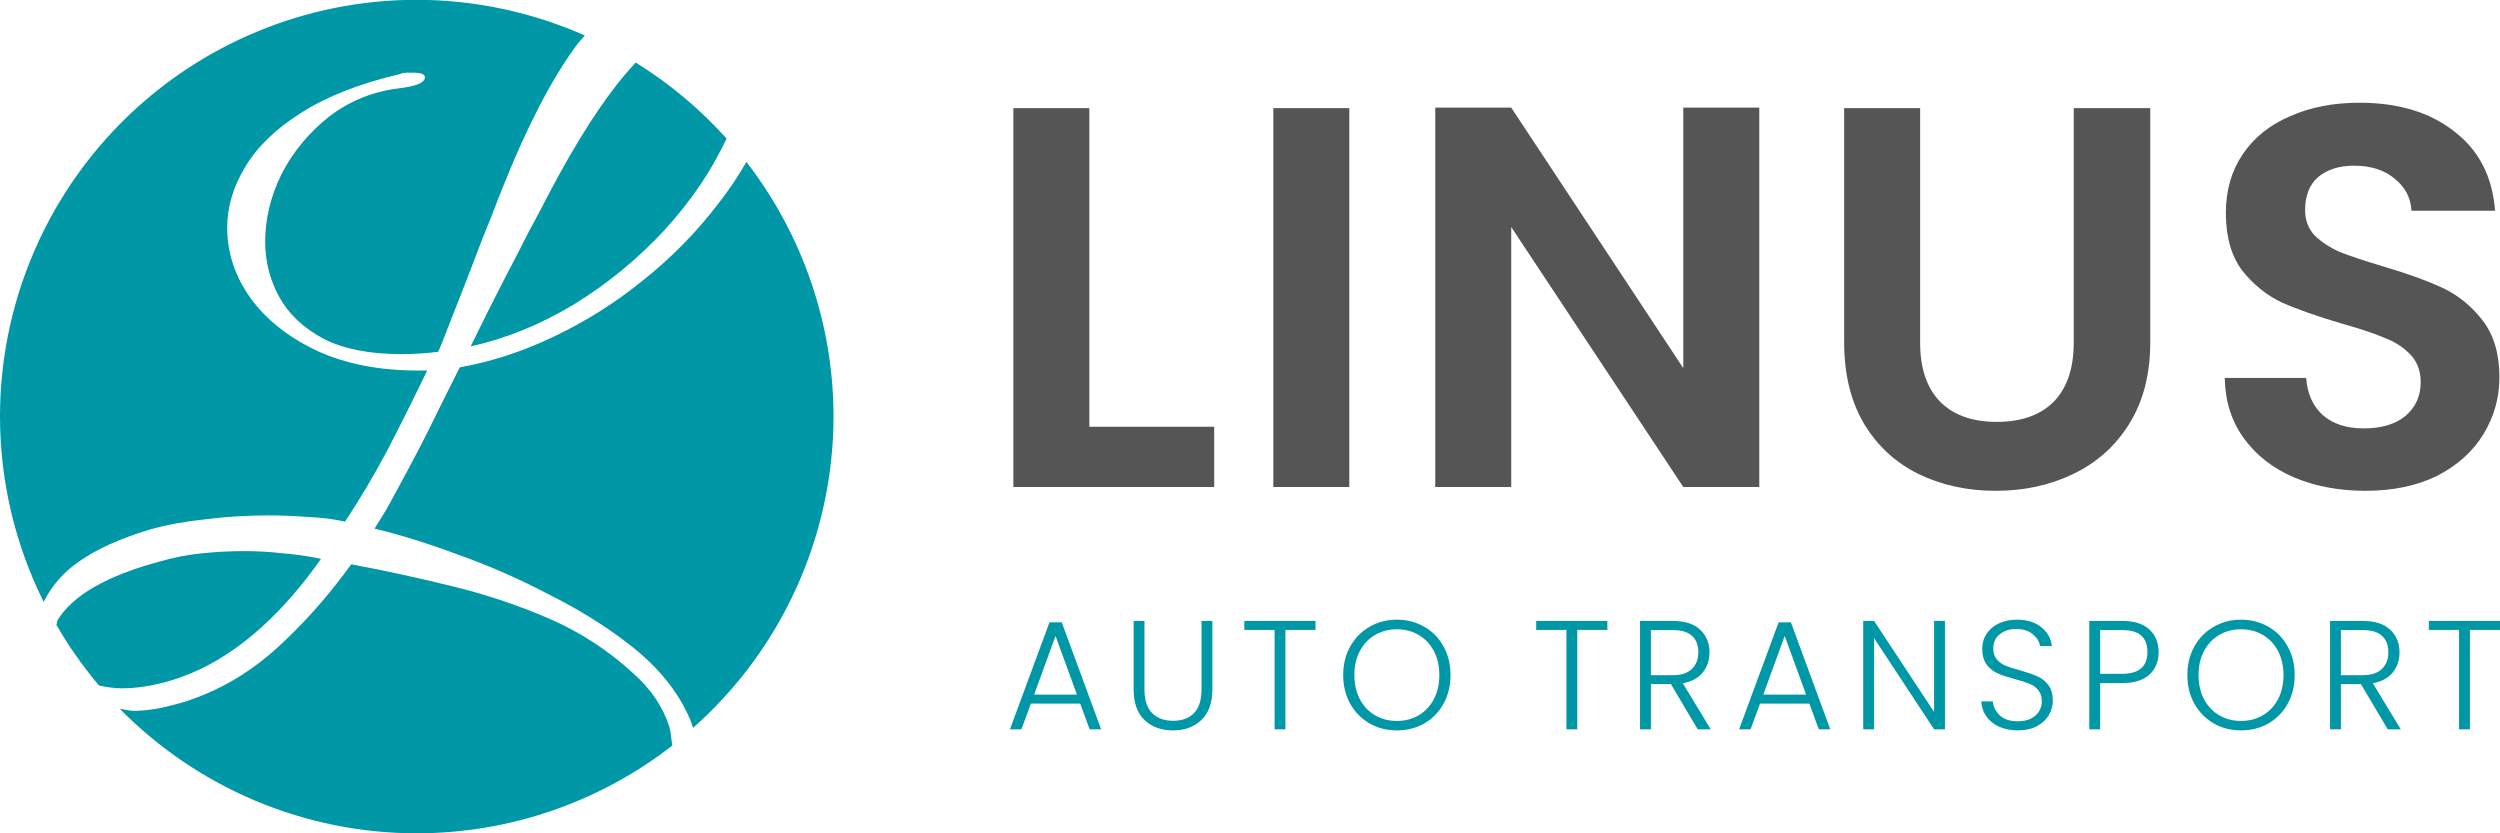 <?xml version="1.0" encoding="UTF-8"?>
<svg xmlns="http://www.w3.org/2000/svg" width="300" height="100" viewBox="0 0 300 100" fill="none">
  <g clip-path="url(#clip0_1_46)">
    <path d="M50.012 -0.024C36.748 -0.024 24.027 5.245 14.648 14.624C5.269 24.003 0 36.724 0 49.988C0.007 57.705 1.8 65.314 5.238 72.223C5.759 71.205 6.413 70.195 7.351 69.201C8.436 68.054 9.87 67.008 11.653 66.062C13.437 65.116 15.569 64.271 18.05 63.527C20.035 62.969 22.237 62.564 24.656 62.316C27.075 62.006 29.588 61.85 32.193 61.85C33.806 61.85 35.388 61.913 36.939 62.037C38.552 62.099 40.04 62.285 41.405 62.596C43.204 59.866 44.879 57.045 46.43 54.129C47.98 51.152 49.593 47.926 51.268 44.452C48.818 44.514 46.53 44.366 44.406 44.009C42.281 43.653 40.319 43.088 38.52 42.312C36.721 41.506 35.124 40.568 33.729 39.498C32.334 38.428 31.139 37.226 30.147 35.893C29.185 34.559 28.465 33.179 27.984 31.752C27.503 30.324 27.262 28.851 27.262 27.331C27.262 26.09 27.439 24.865 27.796 23.655C28.152 22.446 28.688 21.252 29.401 20.073C30.115 18.863 31.029 17.717 32.146 16.632C33.262 15.546 34.581 14.522 36.1 13.56C37.651 12.568 39.413 11.685 41.382 10.909C43.352 10.134 45.529 9.466 47.917 8.908C48.228 8.784 48.508 8.722 48.756 8.722H49.594C50.524 8.722 50.989 8.909 50.989 9.281C50.989 9.591 50.74 9.854 50.244 10.071C49.747 10.288 49.003 10.458 48.011 10.582C46.398 10.768 44.878 11.149 43.452 11.723C42.025 12.297 40.692 13.065 39.451 14.026C38.242 14.988 37.163 16.043 36.216 17.191C35.27 18.338 34.457 19.578 33.774 20.911C33.123 22.245 32.635 23.587 32.309 24.937C31.984 26.286 31.821 27.643 31.821 29.007C31.821 30.186 31.962 31.325 32.241 32.426C32.521 33.527 32.939 34.59 33.497 35.613C34.056 36.637 34.776 37.568 35.66 38.405C36.543 39.243 37.59 39.987 38.799 40.638C40.009 41.258 41.397 41.723 42.963 42.033C44.529 42.343 46.274 42.498 48.197 42.498C49.562 42.498 51.019 42.405 52.57 42.219C52.818 41.723 53.222 40.73 53.781 39.241C54.401 37.69 55.083 35.953 55.827 34.03C56.572 32.107 57.285 30.247 57.967 28.449C58.712 26.65 59.3 25.161 59.734 23.983C60.231 22.742 60.48 22.12 60.48 22.12C61.906 18.553 63.349 15.374 64.807 12.584C66.264 9.793 67.737 7.389 69.225 5.373C69.549 4.937 69.856 4.667 70.177 4.258C63.826 1.446 56.958 -0.012 50.012 -0.024ZM76.274 7.5C75.513 8.383 74.782 9.153 73.971 10.212C72.544 12.042 71.063 14.22 69.527 16.747C67.992 19.275 66.403 22.152 64.759 25.377C64.759 25.377 64.326 26.184 63.458 27.797C62.651 29.41 61.596 31.456 60.293 33.937C59.053 36.356 57.782 38.9 56.479 41.567C58.588 41.102 60.673 40.451 62.735 39.614C64.797 38.776 66.837 37.752 68.853 36.542C70.869 35.302 72.785 33.938 74.6 32.449C76.415 30.96 78.128 29.347 79.741 27.61C81.353 25.843 82.804 24.005 84.091 22.097C85.276 20.34 86.287 18.509 87.196 16.634C84.01 13.084 80.332 10.008 76.274 7.5ZM89.556 19.414C89.511 19.493 89.486 19.577 89.44 19.655C88.433 21.392 87.276 23.082 85.974 24.725C84.702 26.369 83.331 27.936 81.858 29.425C80.385 30.915 78.81 32.326 77.135 33.66C75.491 34.993 73.785 36.219 72.017 37.335C70.249 38.452 68.418 39.459 66.527 40.359C64.666 41.258 62.789 42.017 60.898 42.637C59.006 43.257 57.098 43.738 55.175 44.08L52.663 49.104C51.98 50.531 51.205 52.082 50.337 53.757C49.468 55.431 48.322 57.571 46.895 60.176C46.461 60.983 46.119 61.571 45.871 61.944C45.685 62.254 45.376 62.751 44.942 63.434C48.043 64.178 51.422 65.231 55.082 66.596C58.742 67.898 62.341 69.48 65.877 71.341C69.475 73.14 72.669 75.126 75.461 77.297C77.198 78.631 78.677 80.05 79.902 81.555C81.126 83.059 82.096 84.648 82.809 86.323C82.971 86.685 83.027 86.992 83.171 87.345C88.459 82.661 92.695 76.911 95.6 70.472C98.504 64.033 100.012 57.052 100.024 49.988C100.014 38.919 96.333 28.166 89.556 19.414ZM29.308 66.132C27.634 66.132 25.898 66.224 24.1 66.41C22.363 66.596 20.657 66.938 18.982 67.434C16.904 67.992 15.066 68.629 13.468 69.342C11.871 70.055 10.514 70.845 9.398 71.714C8.312 72.582 7.499 73.458 6.956 74.342C6.827 74.552 6.861 74.766 6.763 74.976C8.248 77.552 9.961 79.991 11.881 82.263C12.757 82.443 13.656 82.599 14.702 82.599C16.067 82.599 17.524 82.415 19.075 82.043C20.688 81.671 22.363 81.08 24.1 80.273C25.402 79.637 26.68 78.886 27.932 78.017C29.184 77.149 30.41 76.163 31.612 75.062C34.015 72.86 36.318 70.194 38.52 67.062C37.093 66.751 35.605 66.534 34.054 66.41C32.503 66.224 30.921 66.132 29.308 66.132ZM42.15 67.713C39.731 71.063 37.125 74.071 34.333 76.739C32.968 78.072 31.556 79.25 30.099 80.273C28.641 81.297 27.138 82.165 25.587 82.879C23.851 83.685 22.175 84.276 20.563 84.648C18.95 85.083 17.43 85.298 16.003 85.298C15.409 85.298 14.937 85.114 14.379 85.06C19.031 89.789 24.577 93.545 30.695 96.11C36.812 98.675 43.379 99.997 50.012 100C61.123 99.992 71.916 96.283 80.686 89.46C80.516 88.677 80.556 87.981 80.297 87.161C79.925 85.982 79.374 84.858 78.646 83.787C77.917 82.717 77.01 81.7 75.924 80.739C74.436 79.374 72.853 78.149 71.179 77.064C69.504 75.978 67.738 75.033 65.877 74.226C62.155 72.613 58.247 71.311 54.153 70.319C50.121 69.327 46.12 68.458 42.15 67.713Z" fill="#0097A7"></path>
    <path d="M130.721 51.212H145.702V58.441H121.603V12.979H130.721V51.212ZM161.918 12.979V58.441H152.8V12.979H161.918ZM211.114 58.441H201.995L181.348 27.243V58.441H172.23V12.914H181.348L201.995 44.177V12.914H211.114V58.441ZM230.416 12.979V41.116C230.416 44.199 231.218 46.566 232.826 48.216C234.432 49.822 236.69 50.625 239.6 50.625C242.551 50.625 244.831 49.822 246.438 48.216C248.045 46.566 248.848 44.199 248.848 41.116V12.979H258.032V41.051C258.032 44.916 257.185 48.194 255.492 50.886C253.841 53.535 251.605 55.532 248.783 56.878C246.003 58.224 242.899 58.897 239.469 58.897C236.082 58.897 232.999 58.224 230.221 56.878C227.485 55.532 225.314 53.535 223.707 50.886C222.1 48.194 221.298 44.916 221.298 41.051V12.979H230.416ZM283.841 58.897C280.671 58.897 277.805 58.354 275.244 57.269C272.725 56.183 270.728 54.62 269.252 52.579C267.775 50.539 267.015 48.129 266.972 45.35H276.742C276.872 47.217 277.524 48.693 278.696 49.779C279.911 50.864 281.562 51.407 283.646 51.407C285.773 51.407 287.445 50.908 288.661 49.909C289.877 48.867 290.485 47.521 290.485 45.871C290.485 44.525 290.072 43.418 289.247 42.549C288.422 41.681 287.38 41.008 286.121 40.53C284.905 40.009 283.211 39.444 281.041 38.837C278.088 37.968 275.678 37.121 273.811 36.296C271.988 35.428 270.402 34.147 269.057 32.454C267.754 30.717 267.103 28.416 267.103 25.55C267.103 22.858 267.775 20.513 269.122 18.515C270.467 16.518 272.356 14.998 274.788 13.956C277.219 12.871 279.999 12.328 283.125 12.328C287.815 12.328 291.613 13.479 294.523 15.78C297.475 18.038 299.103 21.208 299.408 25.289H289.378C289.29 23.726 288.617 22.445 287.359 21.446C286.142 20.404 284.514 19.883 282.474 19.883C280.693 19.883 279.26 20.339 278.175 21.251C277.133 22.163 276.612 23.487 276.612 25.224C276.612 26.44 277.003 27.46 277.784 28.285C278.609 29.067 279.608 29.718 280.78 30.239C281.996 30.717 283.689 31.281 285.861 31.933C288.812 32.801 291.222 33.669 293.09 34.538C294.957 35.406 296.563 36.709 297.91 38.446C299.256 40.183 299.929 42.462 299.929 45.285C299.929 47.716 299.299 49.974 298.04 52.058C296.781 54.143 294.935 55.814 292.504 57.074C290.072 58.289 287.184 58.897 283.841 58.897Z" fill="#555555"></path>
    <path d="M129.623 84.429H123.706L122.57 87.518H121.193L125.939 74.678H127.409L132.136 87.518H130.758L129.623 84.429ZM129.232 83.35L126.664 76.315L124.096 83.35H129.232ZM137.334 74.51V82.698C137.334 83.988 137.638 84.944 138.246 85.564C138.866 86.184 139.709 86.495 140.777 86.495C141.844 86.495 142.675 86.191 143.271 85.583C143.878 84.962 144.183 84.001 144.183 82.698V74.51H145.485V82.68C145.485 84.33 145.044 85.57 144.164 86.401C143.295 87.233 142.16 87.648 140.758 87.648C139.356 87.648 138.215 87.233 137.334 86.401C136.466 85.57 136.032 84.33 136.032 82.68V74.51H137.334ZM157.863 74.51V75.59H154.252V87.518H152.95V75.59H149.321V74.51H157.863ZM167.623 87.648C166.419 87.648 165.328 87.369 164.348 86.811C163.367 86.24 162.593 85.452 162.022 84.448C161.463 83.43 161.184 82.283 161.184 81.005C161.184 79.727 161.463 78.586 162.022 77.581C162.593 76.563 163.367 75.776 164.348 75.217C165.328 74.647 166.419 74.361 167.623 74.361C168.838 74.361 169.936 74.647 170.917 75.217C171.897 75.776 172.666 76.563 173.224 77.581C173.783 78.586 174.062 79.727 174.062 81.005C174.062 82.283 173.783 83.43 173.224 84.448C172.666 85.452 171.897 86.24 170.917 86.811C169.936 87.369 168.838 87.648 167.623 87.648ZM167.623 86.513C168.591 86.513 169.46 86.29 170.228 85.843C170.997 85.397 171.605 84.758 172.052 83.926C172.499 83.083 172.722 82.109 172.722 81.005C172.722 79.901 172.499 78.933 172.052 78.102C171.605 77.27 170.997 76.632 170.228 76.185C169.46 75.738 168.591 75.515 167.623 75.515C166.655 75.515 165.787 75.738 165.018 76.185C164.249 76.632 163.641 77.27 163.194 78.102C162.747 78.933 162.524 79.901 162.524 81.005C162.524 82.109 162.747 83.083 163.194 83.926C163.641 84.758 164.249 85.397 165.018 85.843C165.787 86.29 166.655 86.513 167.623 86.513ZM192.885 74.51V75.59H189.275V87.518H187.972V75.59H184.343V74.51H192.885ZM203.726 87.518L200.506 82.084H198.106V87.518H196.803V74.51H200.711C202.163 74.51 203.261 74.858 204.005 75.552C204.761 76.247 205.14 77.159 205.14 78.288C205.14 79.231 204.867 80.037 204.321 80.707C203.787 81.365 202.993 81.793 201.939 81.991L205.289 87.518H203.726ZM198.106 81.023H200.73C201.746 81.023 202.509 80.775 203.019 80.279C203.54 79.783 203.8 79.119 203.8 78.288C203.8 77.432 203.551 76.774 203.056 76.315C202.559 75.844 201.778 75.608 200.711 75.608H198.106V81.023ZM217.122 84.429H211.204L210.069 87.518H208.692L213.437 74.678H214.908L219.634 87.518H218.257L217.122 84.429ZM216.731 83.35L214.163 76.315L211.595 83.35H216.731ZM233.393 87.518H232.091L224.889 76.576V87.518H223.586V74.51H224.889L232.091 85.434V74.51H233.393V87.518ZM242.15 87.648C241.294 87.648 240.537 87.499 239.88 87.202C239.234 86.904 238.726 86.488 238.354 85.955C237.982 85.421 237.783 84.826 237.758 84.168H239.135C239.197 84.801 239.476 85.359 239.973 85.843C240.468 86.314 241.194 86.55 242.15 86.55C243.031 86.55 243.725 86.327 244.234 85.88C244.755 85.421 245.016 84.844 245.016 84.15C245.016 83.591 244.873 83.145 244.588 82.81C244.302 82.463 243.948 82.208 243.527 82.047C243.105 81.873 242.522 81.687 241.778 81.489C240.909 81.253 240.221 81.023 239.712 80.8C239.203 80.577 238.769 80.229 238.41 79.758C238.049 79.287 237.87 78.648 237.87 77.841C237.87 77.171 238.043 76.576 238.391 76.055C238.738 75.521 239.229 75.106 239.861 74.808C240.494 74.51 241.22 74.361 242.038 74.361C243.241 74.361 244.209 74.659 244.941 75.255C245.686 75.838 246.114 76.594 246.226 77.525H244.811C244.724 76.991 244.432 76.52 243.937 76.111C243.44 75.689 242.77 75.478 241.927 75.478C241.145 75.478 240.494 75.689 239.973 76.111C239.452 76.52 239.191 77.084 239.191 77.804C239.191 78.35 239.333 78.79 239.619 79.125C239.904 79.46 240.258 79.715 240.68 79.888C241.114 80.062 241.697 80.248 242.429 80.447C243.272 80.682 243.955 80.918 244.476 81.154C244.997 81.377 245.437 81.724 245.798 82.196C246.157 82.667 246.337 83.3 246.337 84.094C246.337 84.702 246.175 85.279 245.853 85.825C245.53 86.37 245.053 86.811 244.42 87.146C243.788 87.481 243.031 87.648 242.15 87.648ZM259.033 78.251C259.033 79.367 258.667 80.267 257.935 80.949C257.203 81.631 256.105 81.972 254.641 81.972H252.018V87.518H250.715V74.51H254.641C256.093 74.51 257.184 74.851 257.917 75.534C258.661 76.216 259.033 77.122 259.033 78.251ZM254.641 80.856C256.676 80.856 257.693 79.987 257.693 78.251C257.693 77.382 257.451 76.725 256.968 76.278C256.484 75.832 255.708 75.608 254.641 75.608H252.018V80.856H254.641ZM268.923 87.648C267.719 87.648 266.628 87.369 265.648 86.811C264.667 86.24 263.893 85.452 263.321 84.448C262.763 83.43 262.484 82.283 262.484 81.005C262.484 79.727 262.763 78.586 263.321 77.581C263.893 76.563 264.667 75.776 265.648 75.217C266.628 74.647 267.719 74.361 268.923 74.361C270.138 74.361 271.236 74.647 272.217 75.217C273.197 75.776 273.966 76.563 274.524 77.581C275.082 78.586 275.362 79.727 275.362 81.005C275.362 82.283 275.082 83.43 274.524 84.448C273.966 85.452 273.197 86.24 272.217 86.811C271.236 87.369 270.138 87.648 268.923 87.648ZM268.923 86.513C269.89 86.513 270.759 86.29 271.528 85.843C272.297 85.397 272.905 84.758 273.352 83.926C273.798 83.083 274.022 82.109 274.022 81.005C274.022 79.901 273.798 78.933 273.352 78.102C272.905 77.27 272.297 76.632 271.528 76.185C270.759 75.738 269.89 75.515 268.923 75.515C267.955 75.515 267.086 75.738 266.318 76.185C265.549 76.632 264.94 77.27 264.494 78.102C264.047 78.933 263.824 79.901 263.824 81.005C263.824 82.109 264.047 83.083 264.494 83.926C264.94 84.758 265.549 85.397 266.318 85.843C267.086 86.29 267.955 86.513 268.923 86.513ZM286.528 87.518L283.309 82.084H280.908V87.518H279.606V74.51H283.513C284.965 74.51 286.063 74.858 286.807 75.552C287.564 76.247 287.942 77.159 287.942 78.288C287.942 79.231 287.67 80.037 287.124 80.707C286.591 81.365 285.797 81.793 284.742 81.991L288.091 87.518H286.528ZM280.908 81.023H283.532C284.55 81.023 285.313 80.775 285.821 80.279C286.342 79.783 286.603 79.119 286.603 78.288C286.603 77.432 286.355 76.774 285.858 76.315C285.363 75.844 284.581 75.608 283.513 75.608H280.908V81.023ZM300 74.51V75.59H296.39V87.518H295.087V75.59H291.458V74.51H300Z" fill="#0097A7"></path>
  </g>
  <defs>
    <clipPath id="clip0_1_46">
      <rect width="300" height="100" fill="white"></rect>
    </clipPath>
  </defs>
</svg>
